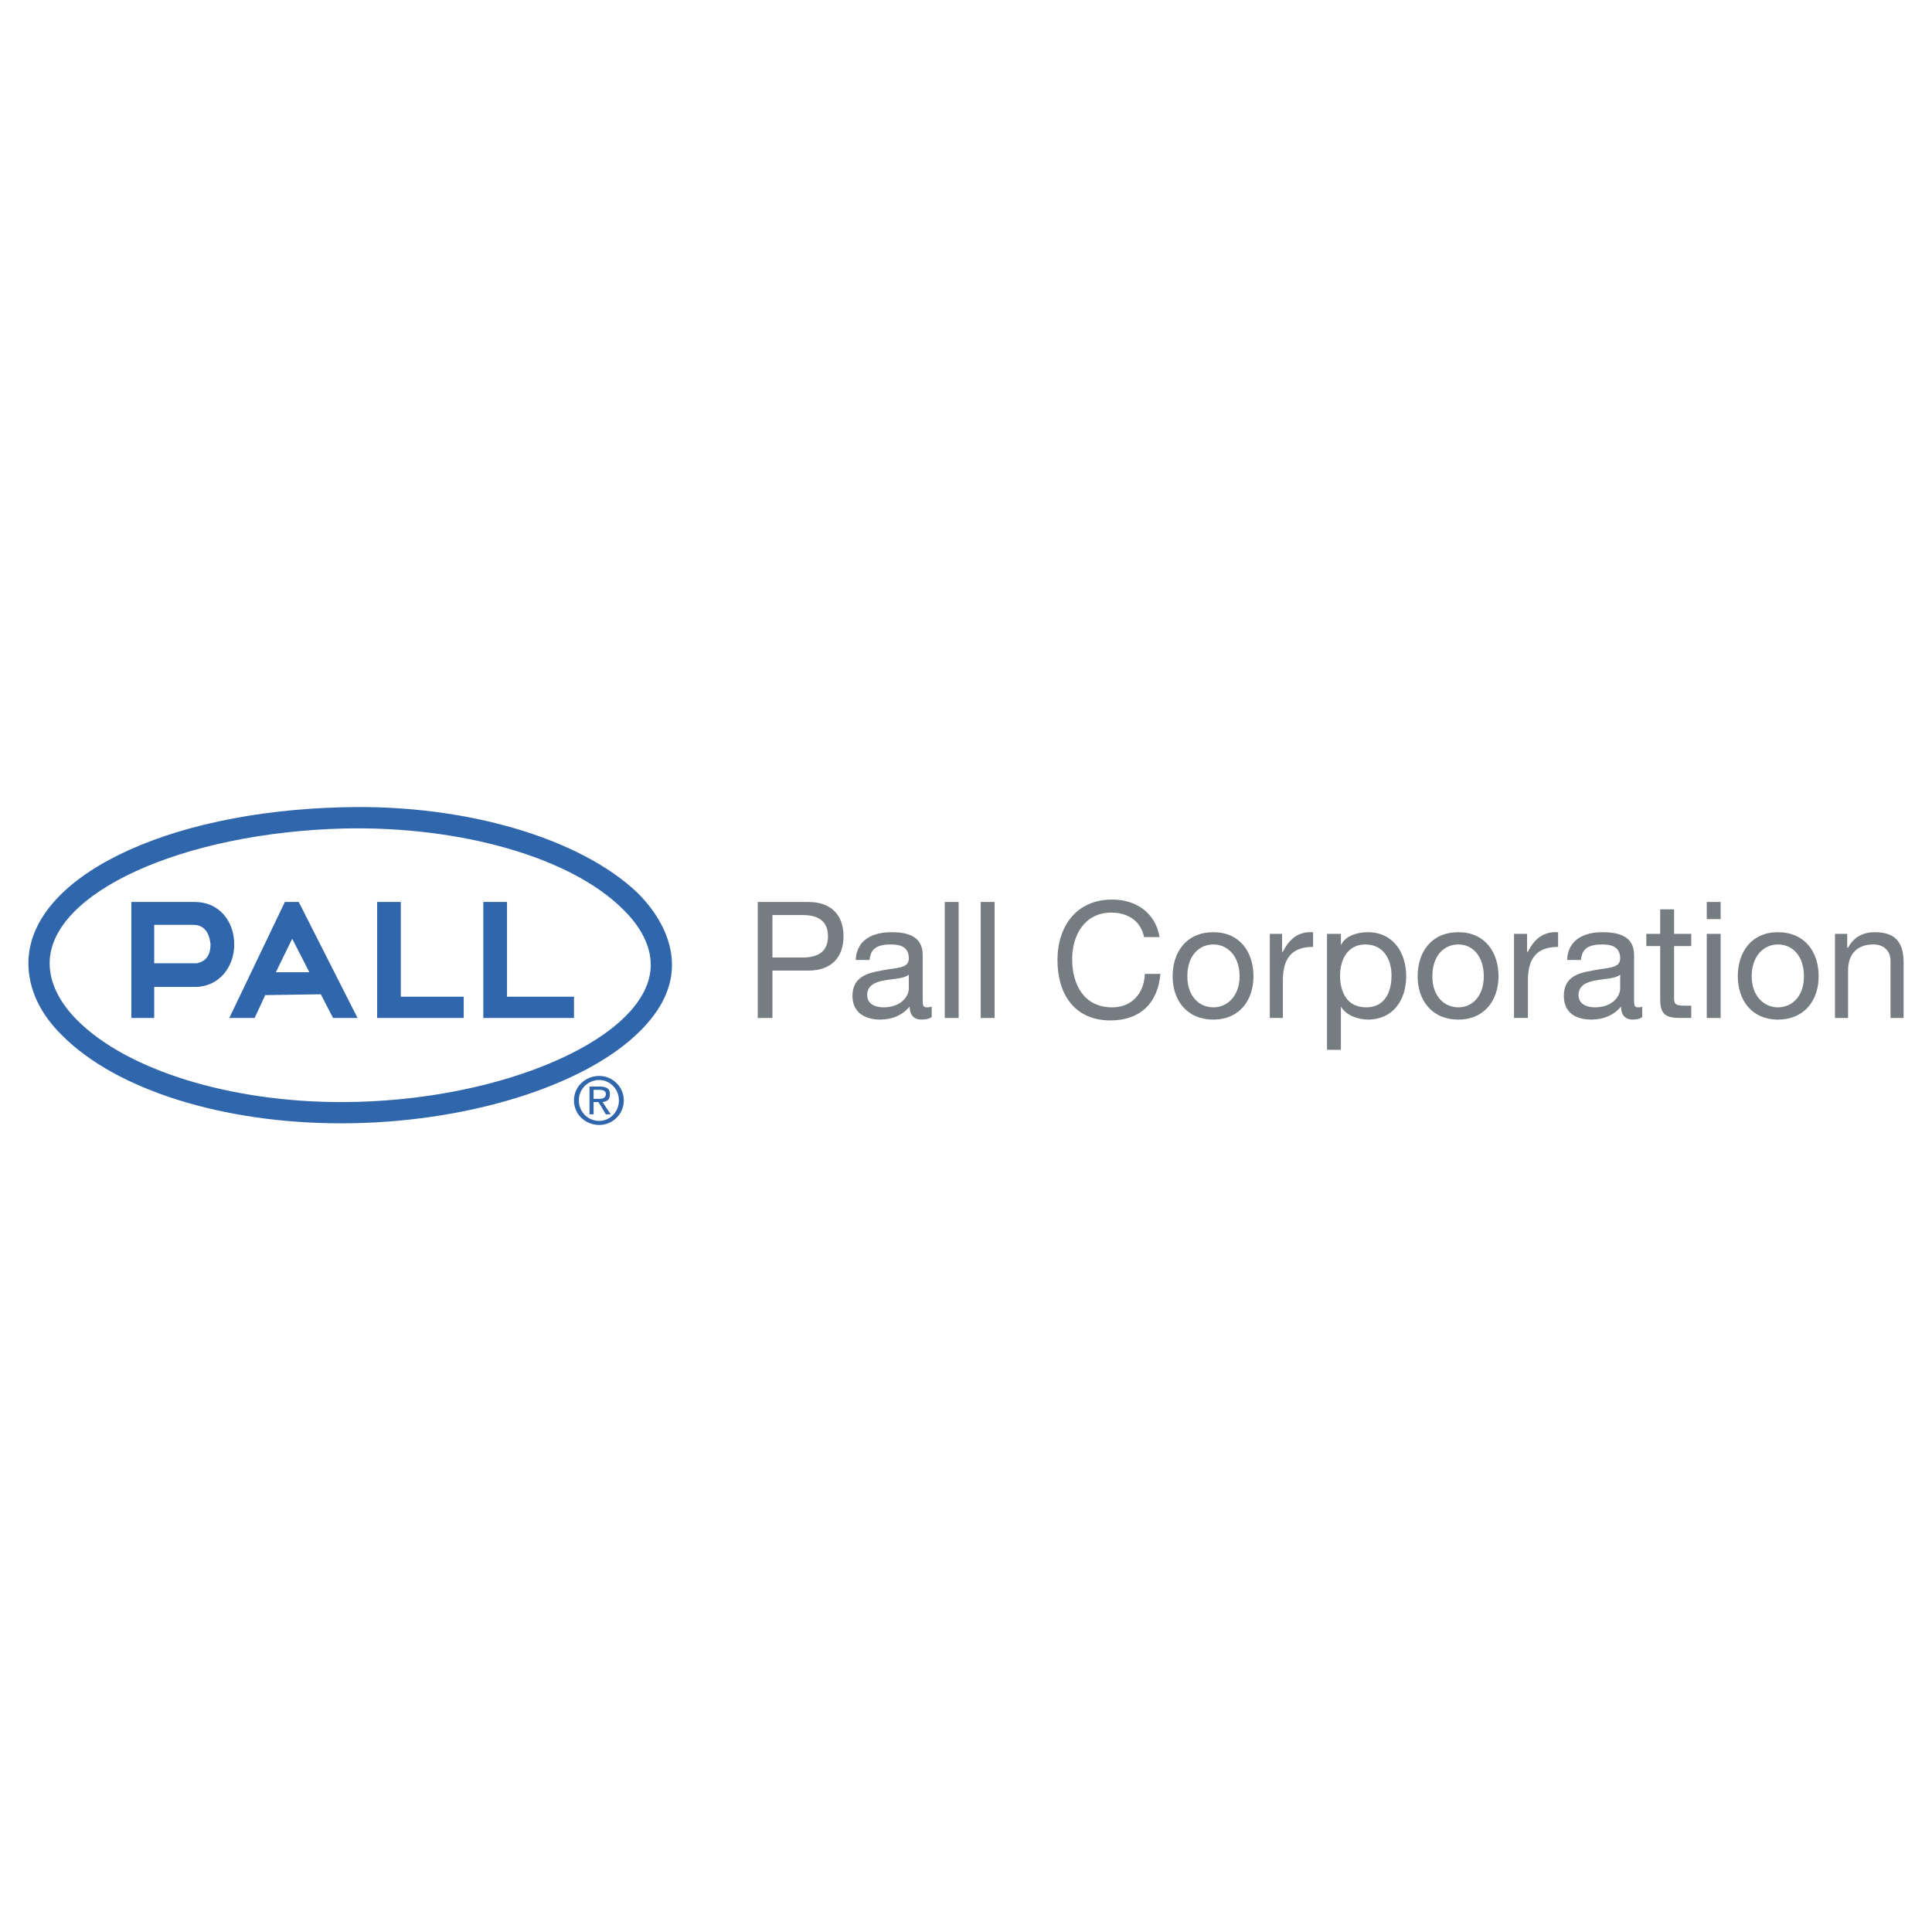 <svg xmlns="http://www.w3.org/2000/svg" width="2500" height="2500" viewBox="0 0 192.756 192.756"><g fill-rule="evenodd" clip-rule="evenodd"><path fill="#fff" d="M0 0h192.756v192.756H0V0z"/><path d="M75.6 89.991h5.052c2.281 0 3.504 1.304 3.504 3.422s-1.223 3.422-3.504 3.422h-3.585v4.727H75.6V89.991zm1.466 5.541h3.015c1.711 0 2.526-.733 2.526-2.119 0-1.385-.815-2.119-2.526-2.119h-3.015v4.238zM92.956 101.48c-.244.164-.57.244-1.059.244-.652 0-1.141-.406-1.141-1.303-.734.896-1.793 1.303-2.934 1.303-1.467 0-2.771-.652-2.771-2.363 0-1.873 1.467-2.281 2.852-2.525 1.548-.326 2.771-.162 2.771-1.222 0-1.222-.978-1.385-1.793-1.385-1.222 0-2.037.326-2.118 1.548h-1.386c.082-2.037 1.711-2.771 3.585-2.771 1.467 0 3.097.326 3.097 2.281v4.32c0 .65 0 .895.407.895.163 0 .245 0 .489-.08v1.058h.001zm-2.282-4.236c-.489.406-1.548.406-2.445.57-.896.162-1.711.488-1.711 1.467 0 .896.815 1.221 1.629 1.221 1.793 0 2.526-1.141 2.526-1.873v-1.385h.001zM94.259 89.991h1.386v11.571h-1.386V89.991zM97.846 89.991h1.384v11.571h-1.384V89.991zM114.143 93.495c-.326-1.629-1.631-2.444-3.26-2.444-2.689 0-3.912 2.282-3.912 4.645 0 2.607 1.223 4.807 3.992 4.807 1.957 0 3.18-1.385 3.26-3.34h1.549c-.244 2.934-2.037 4.645-4.971 4.645-3.586 0-5.297-2.607-5.297-6.03 0-3.341 1.875-6.03 5.459-6.03 2.363 0 4.32 1.304 4.727 3.748h-1.547v-.001zM121.068 93.006c2.607 0 3.992 1.956 3.992 4.4 0 2.363-1.385 4.318-3.992 4.318-2.689 0-4.074-1.955-4.074-4.318 0-2.444 1.385-4.4 4.074-4.4zm0 7.496c1.385 0 2.607-1.141 2.607-3.096 0-2.037-1.223-3.178-2.607-3.178-1.467 0-2.607 1.141-2.607 3.178 0 1.955 1.141 3.096 2.607 3.096zM126.689 93.169h1.223v1.792h.082c.652-1.304 1.549-2.037 3.014-1.956v1.467c-2.199 0-3.014 1.222-3.014 3.341v3.748h-1.305v-8.392zM132.395 93.169h1.385v1.141c.408-.896 1.549-1.304 2.689-1.304 2.525 0 3.828 2.037 3.828 4.4 0 2.363-1.303 4.318-3.828 4.318-.816 0-2.119-.326-2.689-1.303v4.318h-1.385v-11.57zm3.828 1.06c-1.791 0-2.525 1.548-2.525 3.096 0 1.713.734 3.178 2.607 3.178 1.875 0 2.527-1.547 2.527-3.178 0-1.63-.816-3.096-2.609-3.096zM145.512 93.006c2.609 0 3.994 1.956 3.994 4.4 0 2.363-1.385 4.318-3.994 4.318-2.688 0-4.072-1.955-4.072-4.318-.001-2.444 1.384-4.4 4.072-4.4zm0 7.496c1.387 0 2.527-1.141 2.527-3.096 0-2.037-1.141-3.178-2.527-3.178-1.465 0-2.605 1.141-2.605 3.178-.001 1.955 1.14 3.096 2.605 3.096zM151.053 93.169h1.305v1.792h.082c.652-1.304 1.547-2.037 3.014-1.956v1.467c-2.199 0-3.014 1.222-3.014 3.341v3.748h-1.387v-8.392zM163.846 101.48c-.244.164-.488.244-.977.244-.652 0-1.141-.406-1.141-1.303-.734.896-1.793 1.303-2.934 1.303-1.549 0-2.771-.652-2.771-2.363 0-1.873 1.387-2.281 2.854-2.525 1.465-.326 2.77-.162 2.77-1.222 0-1.222-.979-1.385-1.793-1.385-1.223 0-2.037.326-2.117 1.548h-1.387c.082-2.037 1.711-2.771 3.504-2.771 1.549 0 3.178.326 3.178 2.281v4.32c0 .65 0 .895.408.895.162 0 .244 0 .406-.08v1.058zm-2.2-4.236c-.488.406-1.549.406-2.445.57-.895.162-1.711.488-1.711 1.467 0 .896.816 1.221 1.631 1.221 1.791 0 2.525-1.141 2.525-1.873v-1.385zM167.025 93.169h1.711v1.222h-1.711v5.216c0 .57.162.732 1.059.732h.652v1.223h-1.061c-1.467 0-2.037-.326-2.037-1.875v-5.296h-1.385v-1.222h1.385v-2.445h1.387v2.445zM170.283 93.169h1.387v8.393h-1.387v-8.393zm0-3.178h1.387v1.711h-1.387v-1.711zM177.373 93.006c2.689 0 4.074 1.956 4.074 4.4 0 2.363-1.385 4.318-4.074 4.318-2.607 0-3.992-1.955-3.992-4.318 0-2.444 1.385-4.4 3.992-4.4zm0 7.496c1.467 0 2.607-1.141 2.607-3.096 0-2.037-1.141-3.178-2.607-3.178-1.385 0-2.607 1.141-2.607 3.178 0 1.955 1.222 3.096 2.607 3.096zM183.076 93.169h1.223v1.385h.082c.57-1.06 1.467-1.548 2.689-1.548 2.199 0 2.852 1.222 2.852 3.015v5.541h-1.305v-5.704c0-.978-.652-1.63-1.711-1.63-1.711 0-2.525 1.059-2.525 2.607v4.727h-1.305v-8.393z" fill="#767d81"/><path d="M19.458 89.991h-6.355v11.571h2.281v-3.096h4.074c2.363 0 3.911-1.957 3.911-4.238 0-2.362-1.549-4.237-3.911-4.237zm.163 6.112h-4.237v-3.83h3.911c1.304 0 1.629 1.141 1.711 1.956-.001.978-.408 1.711-1.385 1.874z" fill="#3066ac"/><path d="M34.043 112.074c12.304 0 24.282-3.668 29.823-9.209 2.119-2.117 3.178-4.318 3.178-6.6 0-2.444-1.222-4.971-3.422-7.17-5.704-5.46-17.193-8.882-29.334-8.556-17.927.408-31.454 7.089-31.454 15.564 0 2.526 1.141 5.052 3.422 7.253 5.379 5.376 15.972 8.718 27.787 8.718zM4.954 96.103c0-7.007 13.2-13.038 29.416-13.445 11.57-.244 22.489 2.852 27.704 7.985 1.874 1.793 2.852 3.749 2.852 5.623 0 7.17-14.749 13.689-30.882 13.689-11.082 0-21.349-3.178-26.319-8.148-1.794-1.793-2.771-3.748-2.771-5.704z" fill="#3066ac"/><path d="M35.672 101.562l-5.867-11.571H28.42l-5.541 11.571h2.526l1.059-2.281 5.541-.082 1.222 2.363h2.445zm-8.148-4.564l1.63-3.34 1.711 3.34h-3.341zM37.628 101.562h8.638v-2.119h-6.275v-9.452h-2.363v11.571zM48.221 101.562h9.045v-2.119h-6.682v-9.452h-2.363v11.571zM57.266 109.793c0-1.387 1.141-2.445 2.525-2.445 1.304 0 2.445 1.059 2.445 2.445 0 1.385-1.141 2.443-2.445 2.443-1.384 0-2.525-1.058-2.525-2.443zm2.526 2.037c1.06 0 1.956-.896 1.956-2.037 0-1.143-.896-2.037-1.956-2.037a2.016 2.016 0 0 0-2.037 2.037c0 1.141.896 2.037 2.037 2.037zm-.571-.652h-.407v-2.771h1.06c.651 0 .978.244.978.734 0 .57-.244.732-.733.814l.815 1.223h-.489l-.733-1.223h-.489v1.223h-.002zm.571-1.549c.326 0 .652-.082.652-.488 0-.326-.326-.408-.652-.408h-.57v.896h.57z" fill="#3066ac"/></g></svg>